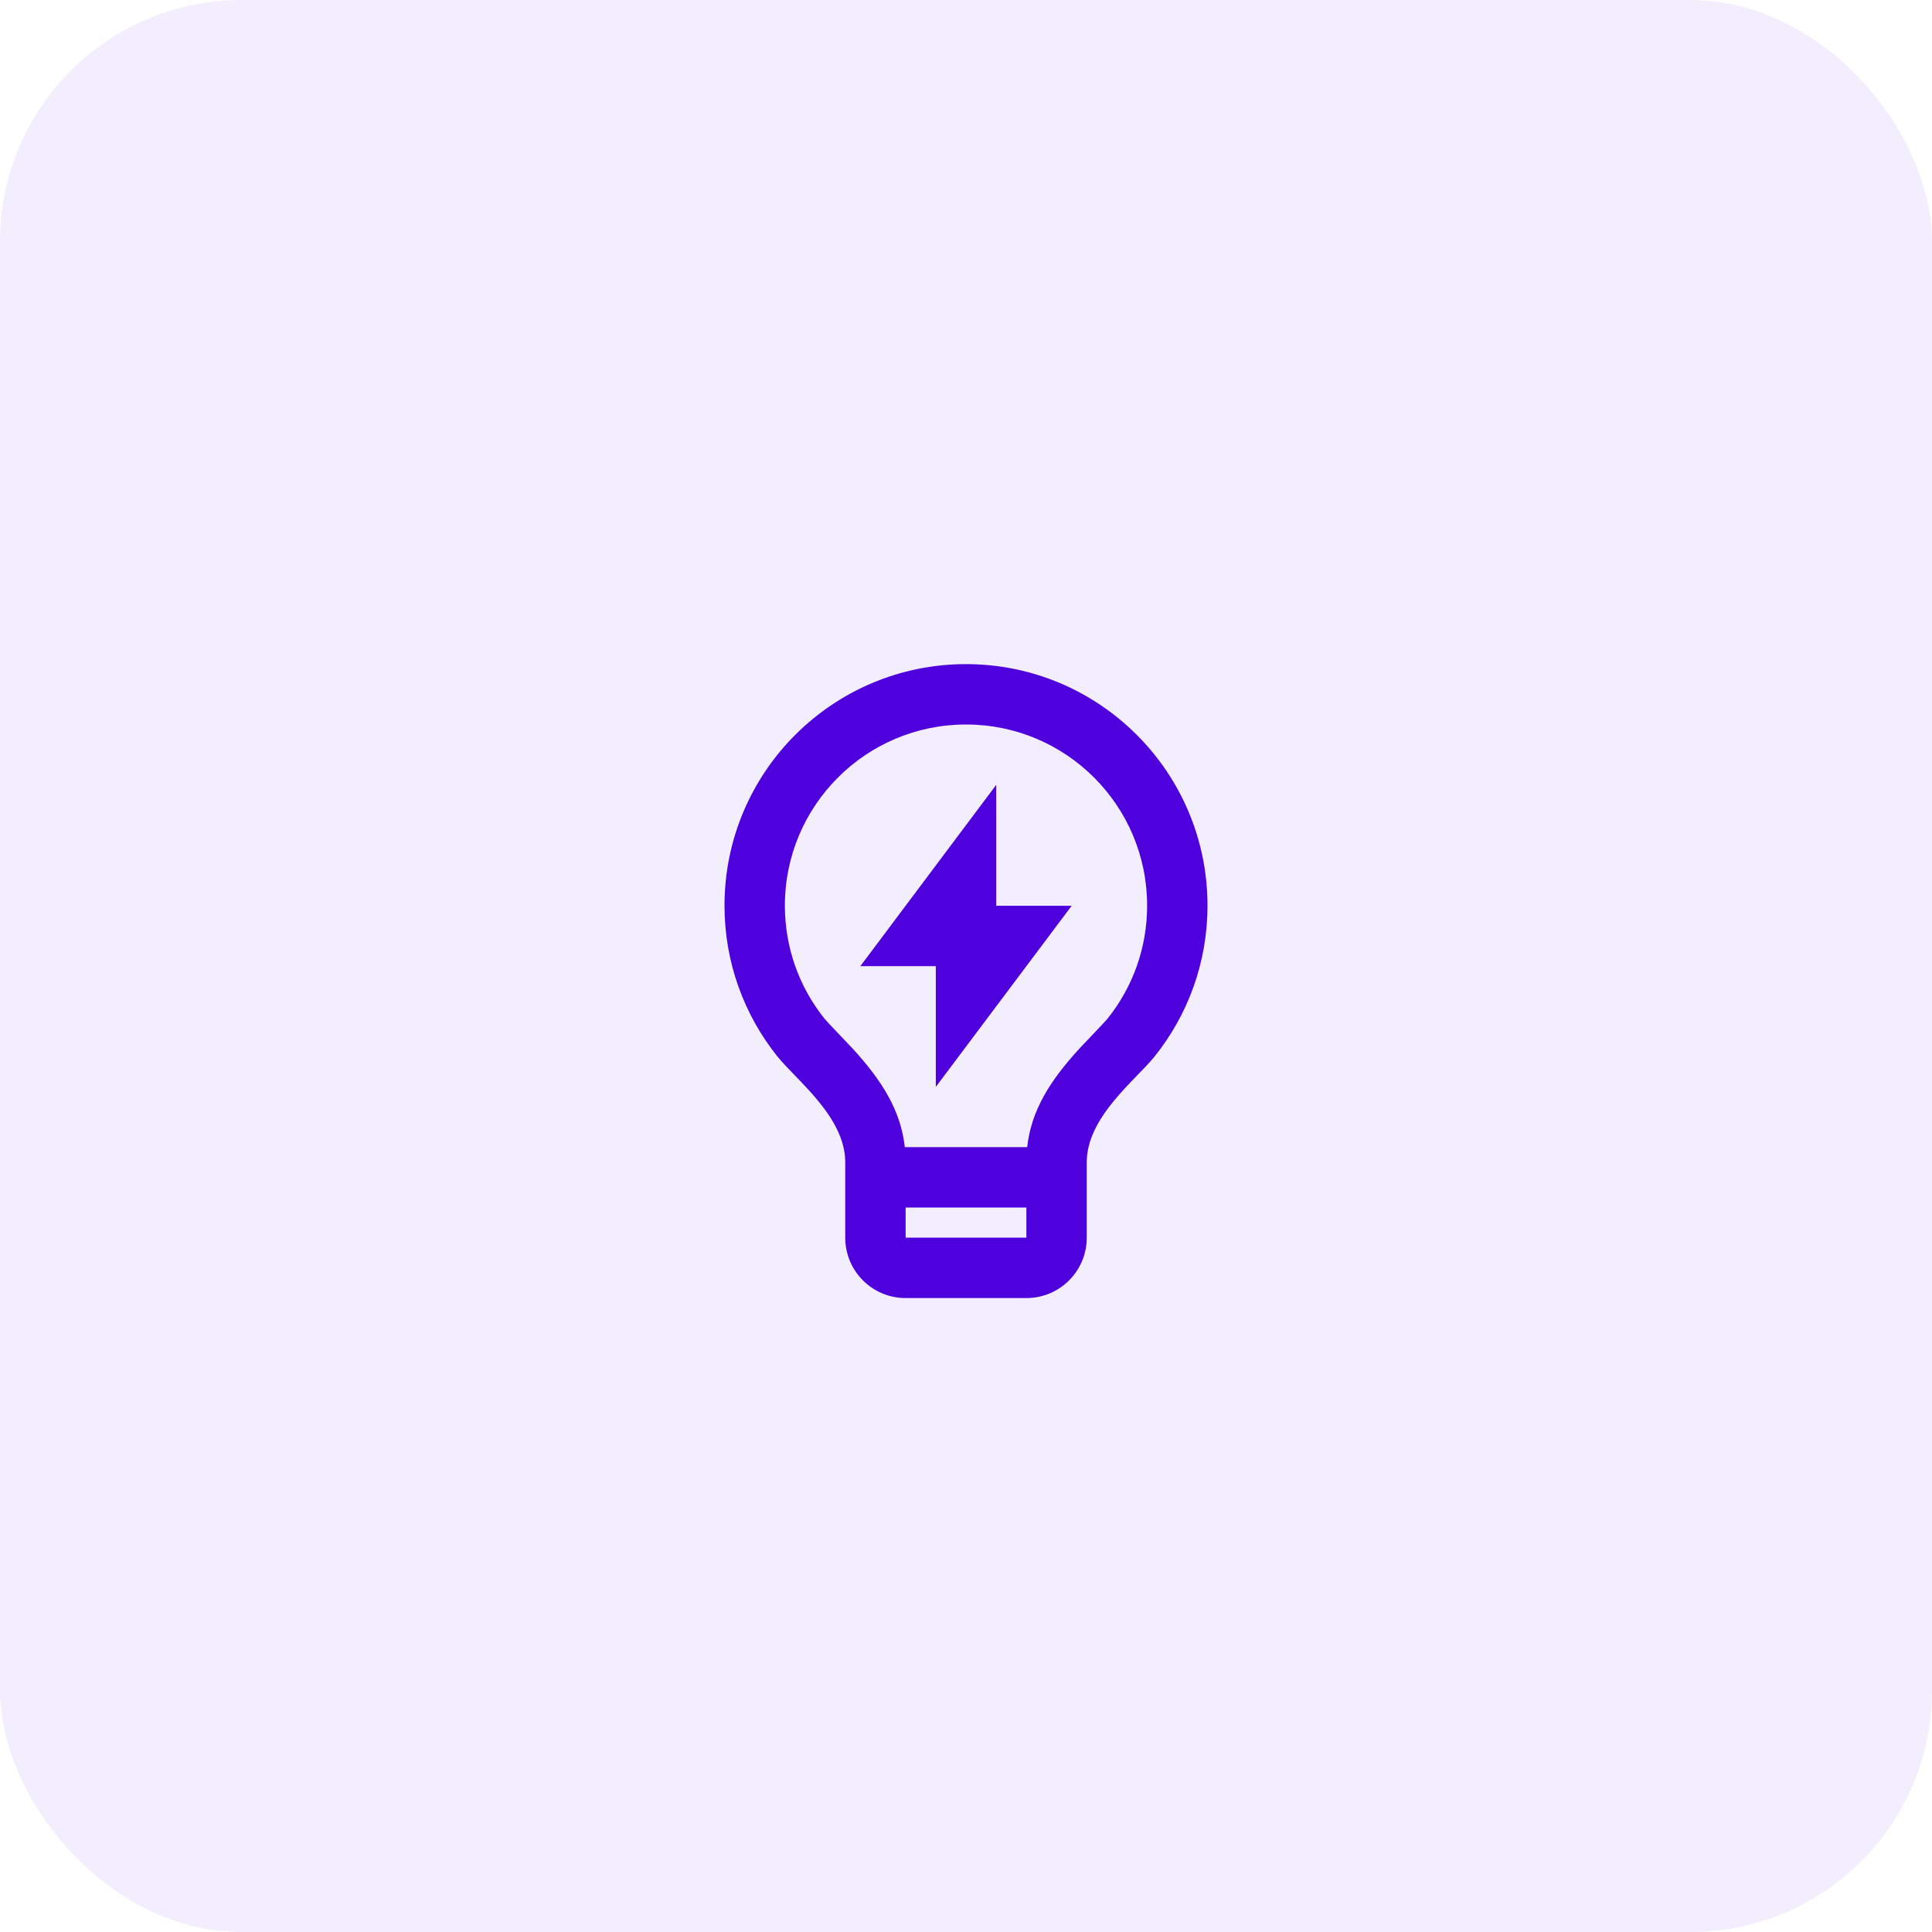 <svg width="64" height="64" viewBox="0 0 64 64" fill="none" xmlns="http://www.w3.org/2000/svg">
<rect opacity="0.07" width="64" height="64" rx="8" fill="#4E00DD"/>
<path d="M29.973 38H34.027C34.159 36.798 34.772 35.806 35.768 34.723C35.88 34.601 36.599 33.856 36.684 33.75C37.532 32.693 38 31.385 38 30C38 26.686 35.314 24 32 24C28.686 24 26 26.686 26 30C26 31.384 26.468 32.692 27.315 33.748C27.4 33.855 28.121 34.601 28.232 34.722C29.228 35.806 29.841 36.798 29.973 38ZM34 40H30V41H34V40ZM25.754 34.999C24.657 33.63 24 31.892 24 30C24 25.582 27.582 22 32 22C36.418 22 40 25.582 40 30C40 31.892 39.343 33.632 38.244 35.001C37.624 35.775 36 37 36 38.5V41C36 42.105 35.105 43 34 43H30C28.895 43 28 42.105 28 41V38.5C28 37 26.375 35.774 25.754 34.999ZM33 30.005H35.5L31 36.005V32.005H28.5L33 26V30.005Z" fill="#4E00DD"/>
</svg>

